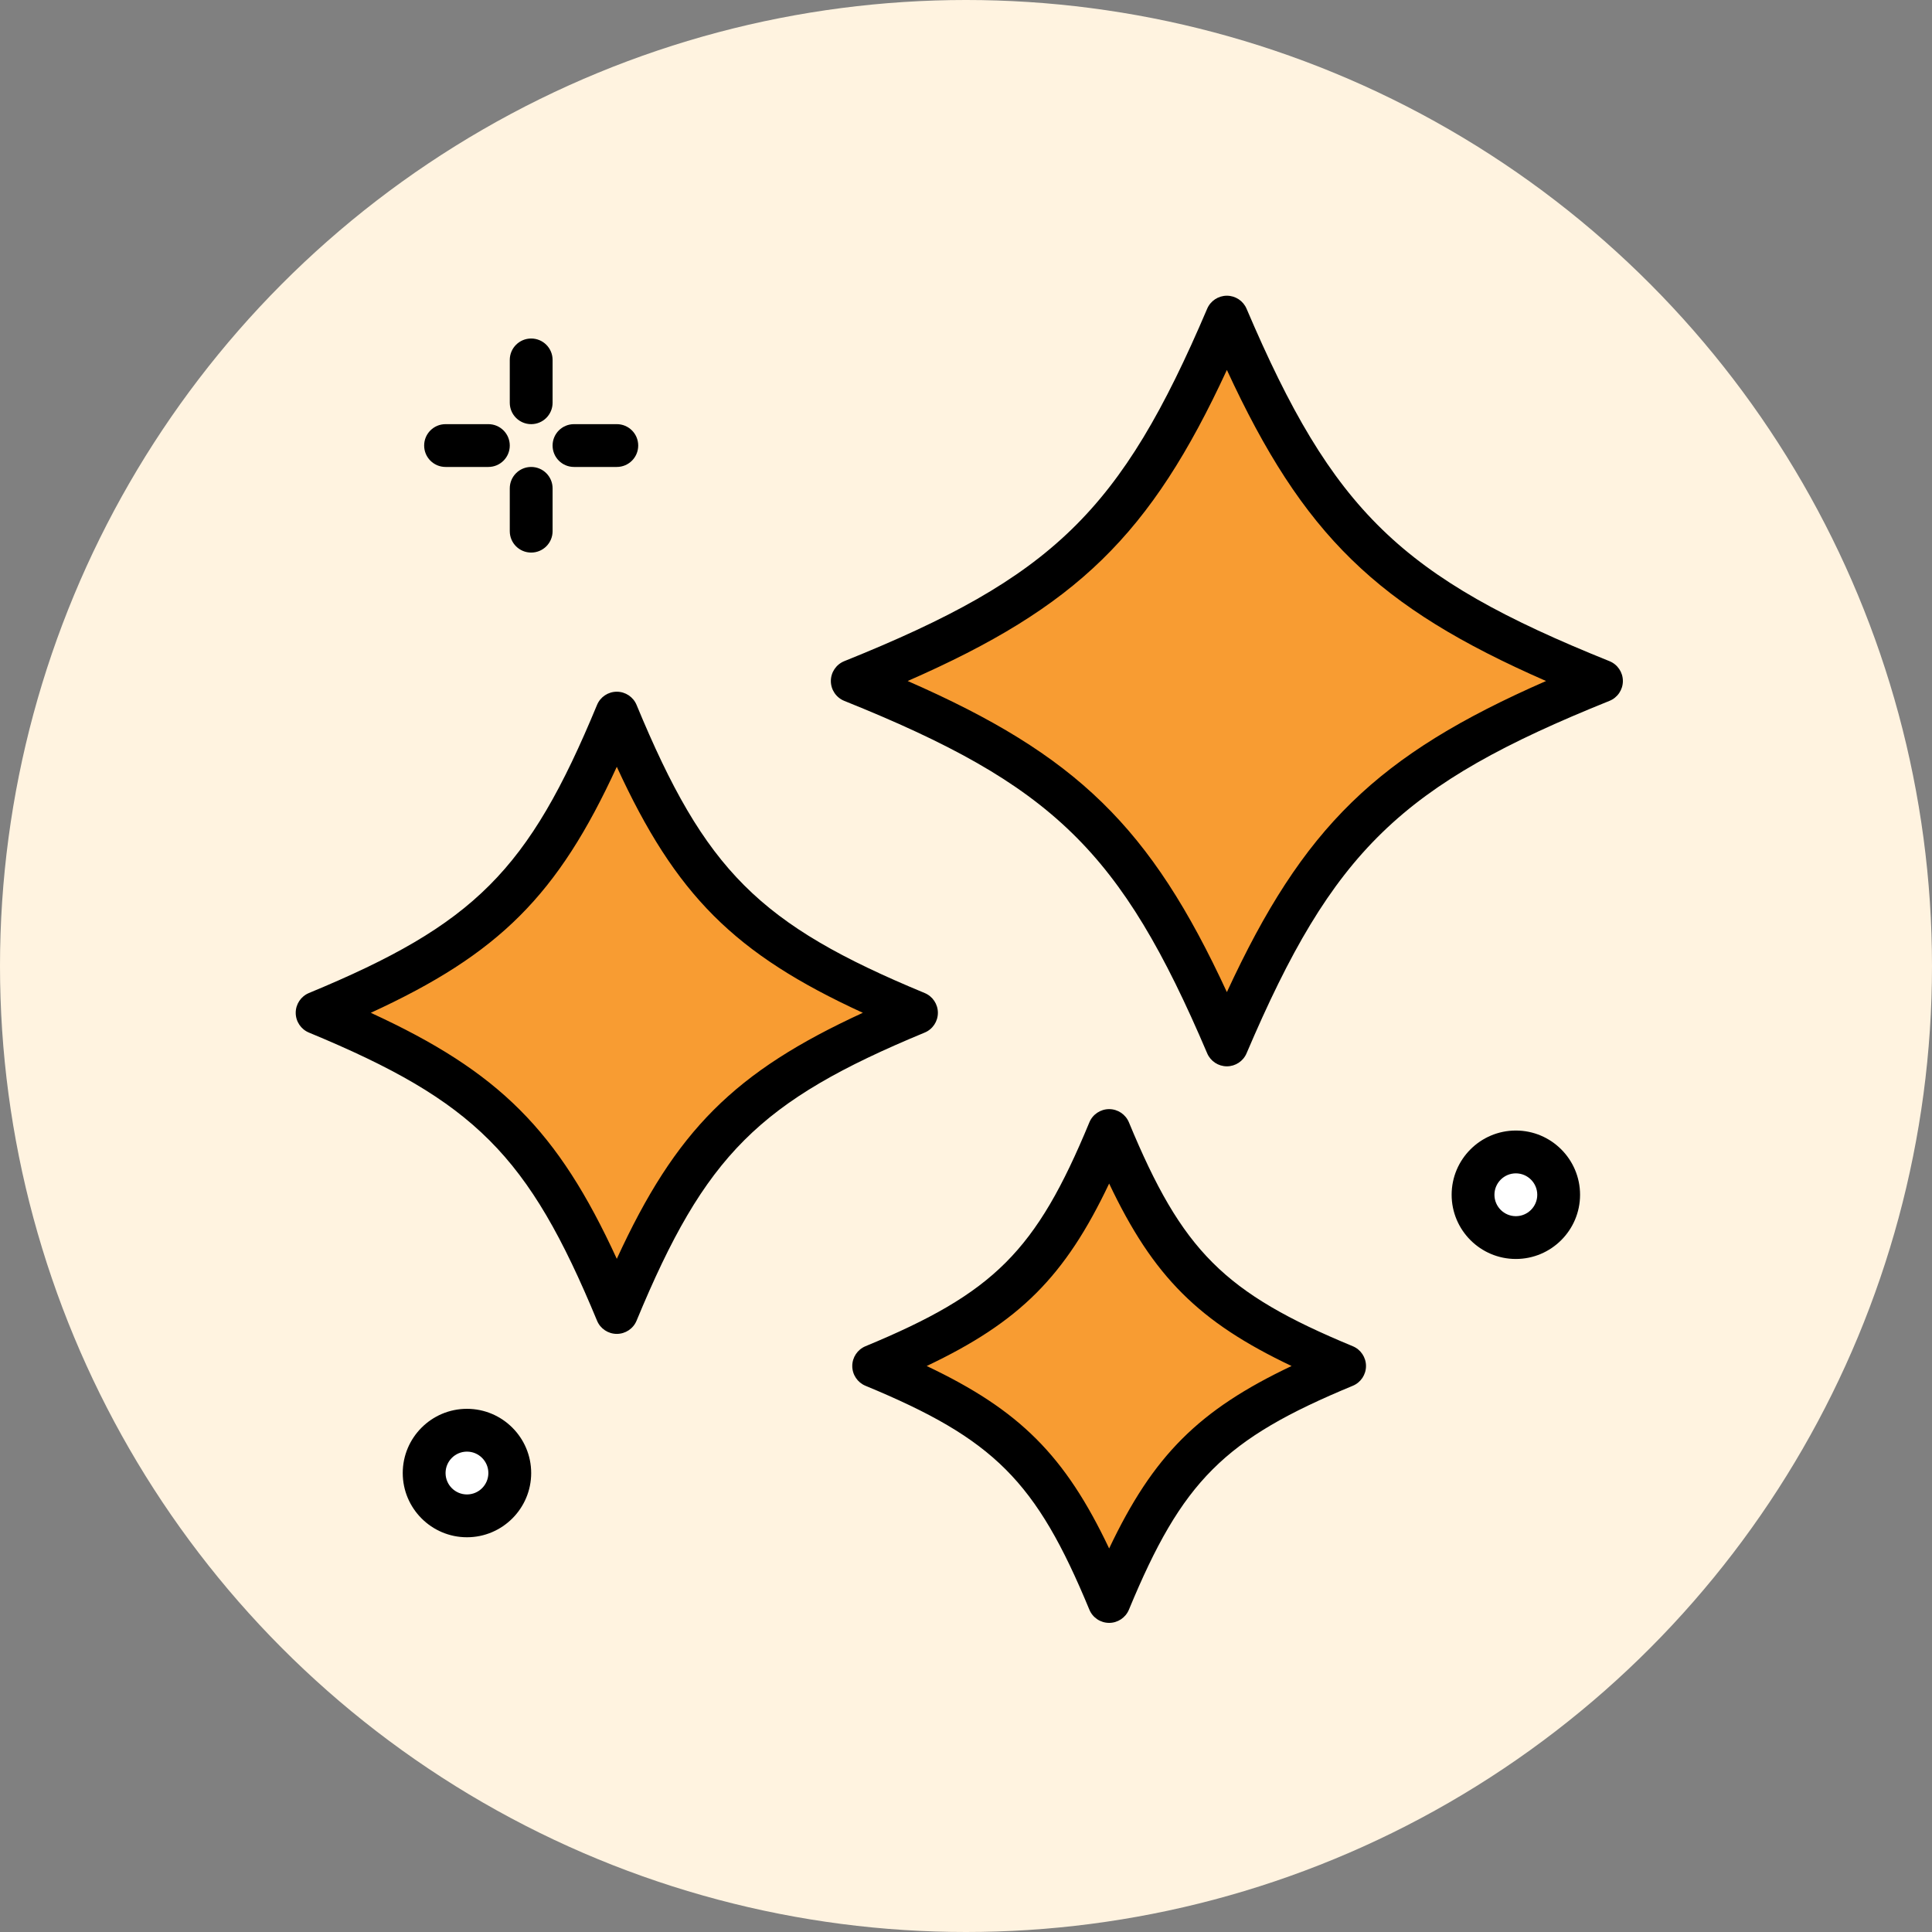 <svg width="98" height="98" viewBox="0 0 98 98" fill="none" xmlns="http://www.w3.org/2000/svg">
<rect x="0" y="0" width="98" height="98" fill="#808080" stroke="none"/>
<circle cx="49" cy="49" r="49" fill="#FFF3E0"/>
<path d="M62.5 16L65 22.412C66.757 26.914 70.496 30.461 75.241 32.128L82 34.5L75.241 36.872C70.496 38.539 66.757 42.086 65 46.588L62.5 53L60 46.588C58.5 43 54.504 38.539 49.759 36.872L43 34.5L49.759 32.128C54 30.5 58.5 26 60 22.412L62.5 16Z" fill="#F89C32"/>
<path d="M56.5 58L58.103 61.986C59.229 64.784 61.626 66.989 64.667 68.026L69 69.5L64.667 70.974C61.626 72.011 59.229 74.216 58.103 77.014L56.5 81L54.897 77.014C53.936 74.784 51.374 72.011 48.333 70.974L44 69.5L48.333 68.026C51.051 67.013 53.936 64.216 54.897 61.986L56.5 58Z" fill="#F89C32"/>
<path d="M31.5 36L33.487 41.373C34.884 45.144 37.856 48.116 41.627 49.513L47 51.5L41.627 53.487C37.856 54.884 34.884 57.856 33.487 61.627L31.5 67L29.513 61.627C28.32 58.622 25.144 54.884 21.373 53.487L16 51.5L21.373 49.513C24.744 48.149 28.32 44.378 29.513 41.373L31.5 36Z" fill="#F89C32"/>
<circle cx="24" cy="75" r="2" fill="white"/>
<circle cx="77" cy="61" r="2" fill="white"/>
<path d="M24.772 23.686H22.601C22.001 23.686 21.515 23.201 21.515 22.6C21.515 22 22.001 21.515 22.601 21.515H24.772C25.372 21.515 25.858 22 25.858 22.6C25.858 23.201 25.372 23.686 24.772 23.686ZM32.373 22.6C32.373 22 31.887 21.515 31.287 21.515H29.116C28.516 21.515 28.03 22 28.03 22.6C28.03 23.201 28.516 23.686 29.116 23.686H31.287C31.887 23.686 32.373 23.201 32.373 22.6ZM28.03 20.429V18.257C28.03 17.657 27.544 17.171 26.944 17.171C26.344 17.171 25.858 17.657 25.858 18.257V20.429C25.858 21.029 26.344 21.515 26.944 21.515C27.544 21.515 28.03 21.029 28.03 20.429ZM28.03 26.944V24.772C28.03 24.172 27.544 23.686 26.944 23.686C26.344 23.686 25.858 24.172 25.858 24.772V26.944C25.858 27.544 26.344 28.029 26.944 28.029C27.544 28.029 28.03 27.544 28.03 26.944ZM63.231 53.429C67.614 43.152 71.055 39.81 81.639 35.552C82.051 35.386 82.32 34.988 82.32 34.544C82.32 34.101 82.051 33.703 81.639 33.537C71.055 29.279 67.614 25.936 63.231 15.659C63.061 15.26 62.667 15 62.233 15C61.798 15 61.404 15.26 61.234 15.659C56.851 25.936 53.41 29.279 42.826 33.537C42.415 33.703 42.145 34.101 42.145 34.544C42.145 34.988 42.414 35.386 42.826 35.552C53.41 39.81 56.851 43.152 61.234 53.429C61.404 53.829 61.798 54.089 62.233 54.089C62.667 54.089 63.061 53.829 63.231 53.429ZM62.233 18.765C66.104 27.139 69.844 30.788 78.423 34.544C69.844 38.301 66.104 41.95 62.233 50.324C58.361 41.95 54.621 38.301 46.041 34.544C54.621 30.787 58.361 27.139 62.233 18.765ZM32.29 66.991C35.77 58.589 38.502 55.858 46.904 52.377C47.31 52.21 47.574 51.813 47.574 51.374C47.574 50.935 47.31 50.539 46.904 50.371C38.502 46.891 35.77 44.16 32.29 35.757C32.122 35.351 31.726 35.087 31.287 35.087C30.848 35.087 30.452 35.351 30.284 35.757C26.804 44.16 24.073 46.891 15.67 50.371C15.265 50.539 15 50.935 15 51.374C15 51.813 15.265 52.21 15.67 52.377C24.073 55.858 26.804 58.589 30.284 66.991C30.452 67.397 30.848 67.661 31.287 67.661C31.726 67.661 32.122 67.397 32.29 66.991ZM31.287 38.895C34.28 45.408 37.254 48.381 43.767 51.374C37.254 54.368 34.28 57.341 31.287 63.854C28.294 57.341 25.32 54.368 18.808 51.374C25.32 48.381 28.294 45.408 31.287 38.895ZM57.264 81.65C59.968 75.12 62.09 72.997 68.62 70.293C69.025 70.126 69.29 69.729 69.29 69.29C69.29 68.851 69.025 68.455 68.62 68.287C62.09 65.583 59.968 63.46 57.264 56.931C57.096 56.526 56.7 56.26 56.261 56.26C55.822 56.26 55.425 56.526 55.258 56.931C52.554 63.46 50.431 65.583 43.901 68.287C43.496 68.455 43.231 68.851 43.231 69.29C43.231 69.729 43.496 70.126 43.901 70.293C50.431 72.997 52.554 75.12 55.258 81.65C55.425 82.055 55.822 82.32 56.261 82.32C56.7 82.32 57.096 82.055 57.264 81.65ZM56.261 60.035C58.499 64.752 60.799 67.052 65.515 69.29C60.799 71.528 58.499 73.829 56.261 78.545C54.022 73.828 51.722 71.528 47.006 69.29C51.722 67.052 54.022 64.752 56.261 60.035ZM80.148 60.604C80.148 58.807 78.687 57.346 76.891 57.346C75.095 57.346 73.634 58.807 73.634 60.604C73.634 62.4 75.095 63.861 76.891 63.861C78.687 63.861 80.148 62.4 80.148 60.604ZM77.977 60.604C77.977 61.203 77.49 61.69 76.891 61.69C76.292 61.69 75.805 61.203 75.805 60.604C75.805 60.005 76.292 59.518 76.891 59.518C77.49 59.518 77.977 60.005 77.977 60.604ZM26.944 74.719C26.944 72.923 25.483 71.462 23.686 71.462C21.89 71.462 20.429 72.923 20.429 74.719C20.429 76.515 21.89 77.977 23.686 77.977C25.483 77.977 26.944 76.515 26.944 74.719ZM24.772 74.719C24.772 75.318 24.285 75.805 23.686 75.805C23.088 75.805 22.601 75.318 22.601 74.719C22.601 74.12 23.088 73.633 23.686 73.633C24.285 73.633 24.772 74.12 24.772 74.719Z" fill="black"/>
</svg>
